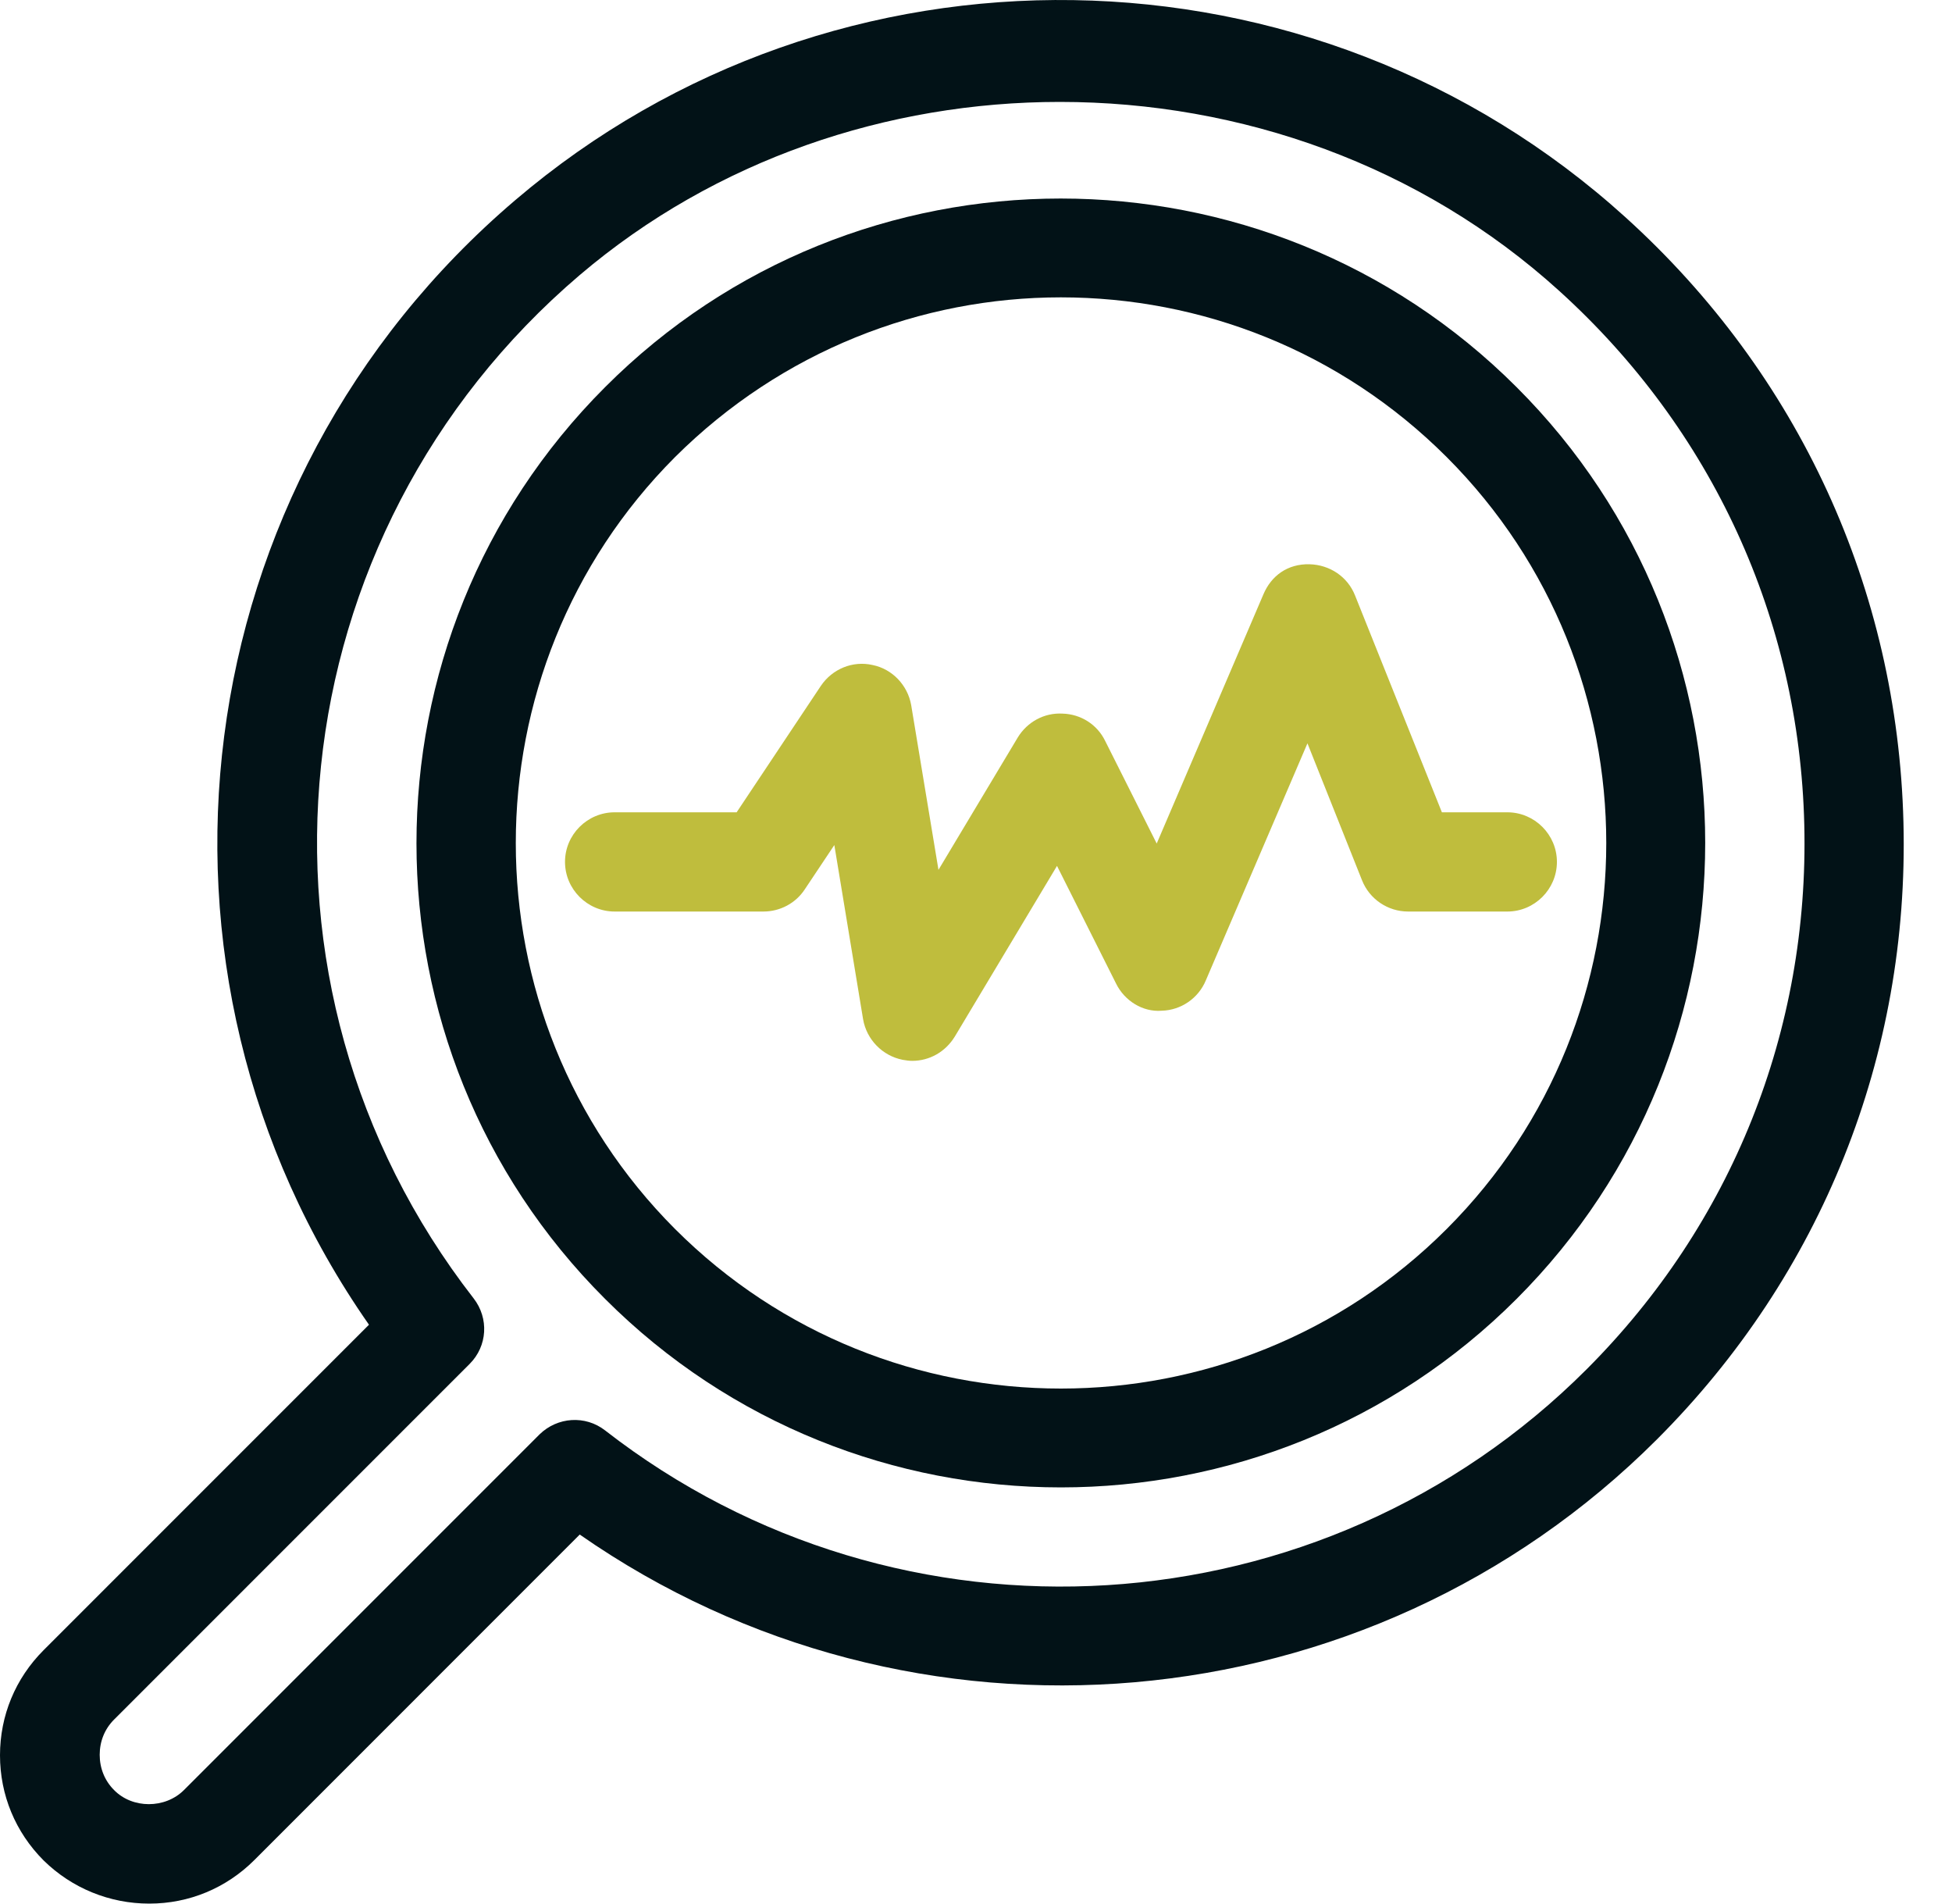<svg width="40" height="39" viewBox="0 0 40 39" fill="none" xmlns="http://www.w3.org/2000/svg">
<path d="M21.739 30.473C25.123 30.473 28.507 29.183 31.078 26.611C36.231 21.459 36.231 13.074 31.078 7.932C25.926 2.779 17.541 2.779 12.399 7.932C7.246 13.085 7.246 21.469 12.399 26.611C14.97 29.183 18.355 30.473 21.739 30.473ZM13.832 9.365C16.017 7.19 18.873 6.092 21.739 6.092C24.605 6.092 27.46 7.18 29.646 9.365C34.005 13.725 34.005 20.819 29.646 25.178C25.286 29.538 18.192 29.538 13.832 25.178C9.482 20.819 9.482 13.725 13.832 9.365Z" fill="#021217"/>
<path d="M3.059 39C3.872 39 4.634 38.685 5.214 38.106L11.88 31.439C18.69 36.185 28.029 35.413 33.955 29.488C37.329 26.113 39.127 21.621 39.005 16.845C38.883 12.068 36.861 7.668 33.314 4.456C26.912 -1.347 17.125 -1.499 10.559 4.1C3.72 9.924 2.49 19.883 7.561 27.14L0.894 33.807C0.315 34.386 0 35.148 0 35.961C0 36.774 0.315 37.536 0.894 38.116C1.474 38.685 2.246 39 3.059 39ZM2.337 35.23L9.624 27.943C9.99 27.577 10.021 27.008 9.706 26.601C4.695 20.158 5.651 10.94 11.88 5.635C14.665 3.267 18.192 2.088 21.718 2.088C25.418 2.088 29.107 3.379 31.952 5.96C35.083 8.796 36.871 12.678 36.973 16.895C37.075 21.113 35.489 25.077 32.511 28.055C27.095 33.471 18.446 34.01 12.399 29.305C11.992 28.989 11.423 29.03 11.057 29.386L3.77 36.673C3.384 37.059 2.714 37.059 2.337 36.673C2.144 36.48 2.043 36.225 2.043 35.951C2.043 35.677 2.144 35.423 2.337 35.23Z" fill="#021217"/>
<path d="M16.487 18.227L17.097 17.313L17.686 20.88C17.757 21.297 18.083 21.632 18.499 21.713C18.56 21.724 18.631 21.734 18.692 21.734C19.048 21.734 19.373 21.551 19.566 21.236L21.66 17.74L22.869 20.148C23.042 20.504 23.418 20.738 23.804 20.707C24.201 20.697 24.556 20.453 24.709 20.087L26.792 15.229L27.91 18.034C28.063 18.421 28.439 18.675 28.855 18.675H30.888C31.447 18.675 31.904 18.217 31.904 17.658C31.904 17.099 31.447 16.642 30.888 16.642H29.547L27.768 12.201C27.616 11.815 27.25 11.571 26.833 11.56C26.386 11.55 26.05 11.794 25.888 12.18L23.703 17.282L22.646 15.178C22.483 14.843 22.148 14.63 21.772 14.62C21.396 14.599 21.05 14.792 20.857 15.107L19.231 17.821L18.672 14.447C18.601 14.04 18.286 13.705 17.879 13.624C17.473 13.532 17.056 13.705 16.822 14.05L15.095 16.642H12.595C12.036 16.642 11.578 17.099 11.578 17.658C11.578 18.217 12.036 18.675 12.595 18.675H15.643C15.989 18.675 16.304 18.502 16.487 18.227Z" fill="#BFBD3D"/>
</svg>
